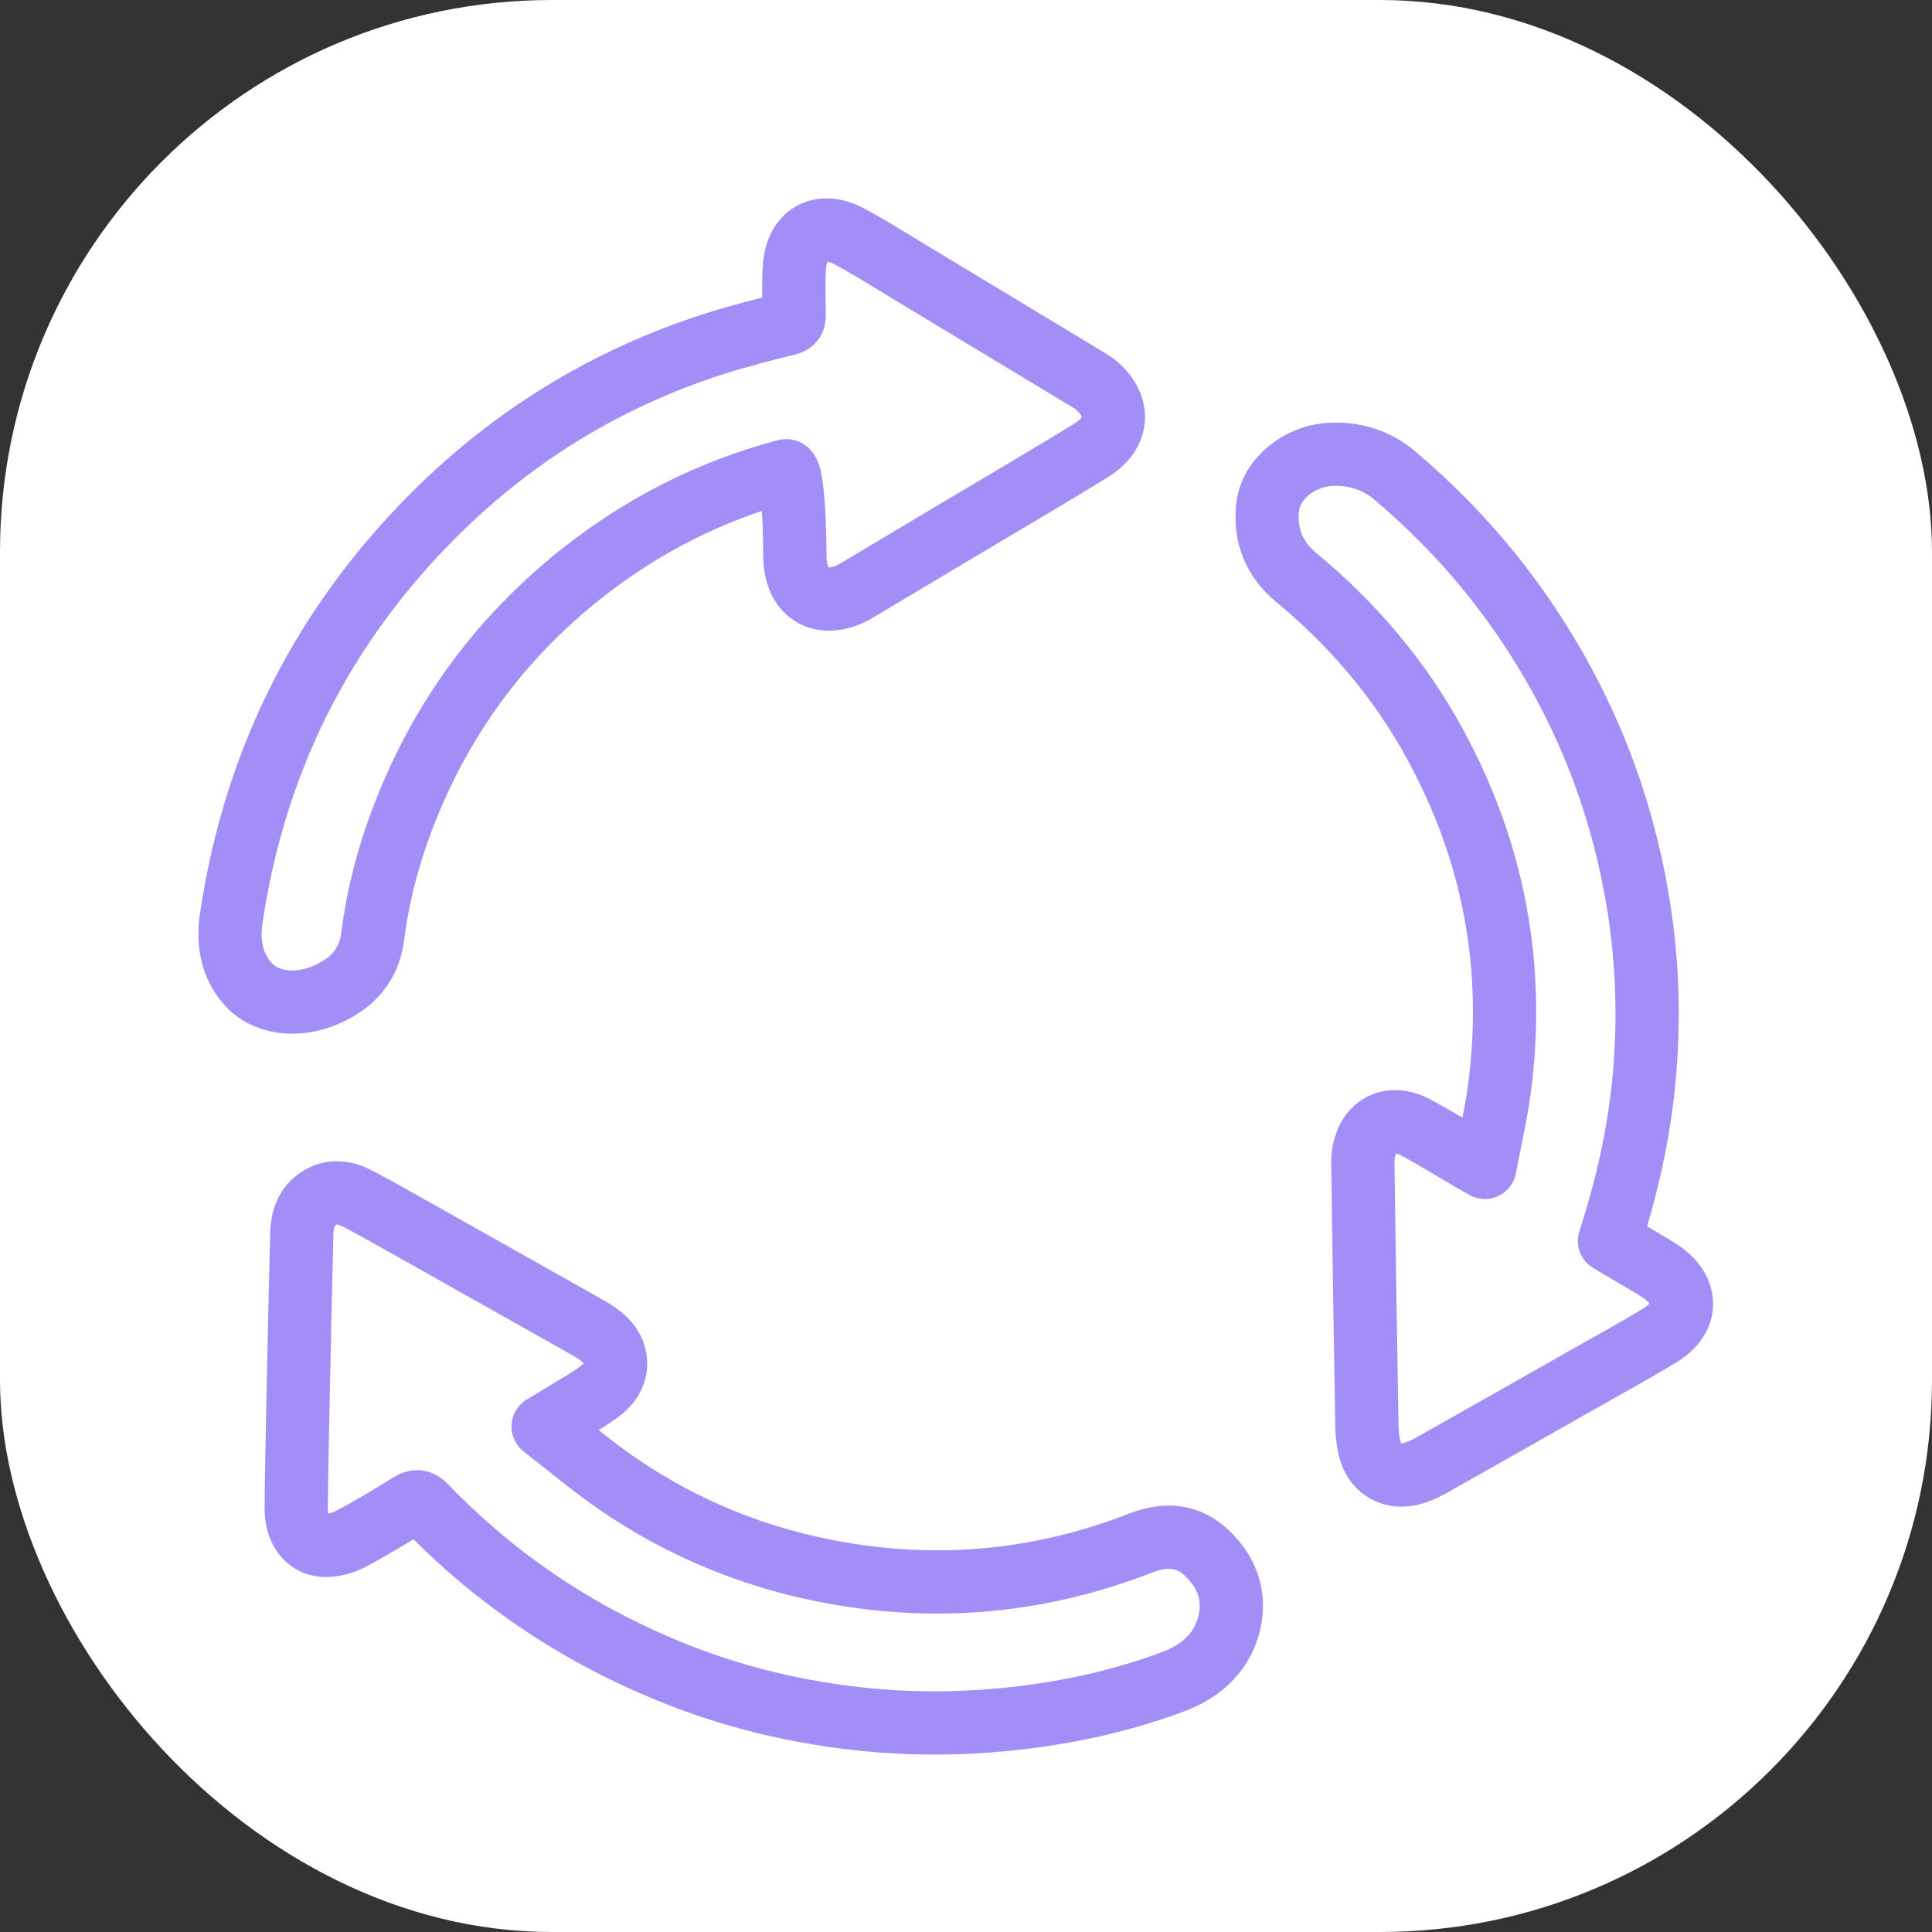 <svg width="84" height="84" viewBox="0 0 84 84" fill="none" xmlns="http://www.w3.org/2000/svg">
<rect x="0" y="0" width="84" height="84" fill="#333333" stroke="none"/>
<rect width="84" height="84" rx="24" fill="white"/>
<path d="M34.167 20.468C30.892 21.339 27.933 22.841 25.285 24.94C22.136 27.436 19.727 30.515 18.086 34.179C17.153 36.262 16.494 38.43 16.208 40.694C16.044 41.987 15.298 42.765 14.171 43.254C12.882 43.813 11.518 43.617 10.775 42.772C10.058 41.957 9.902 40.953 10.052 39.941C10.934 33.985 13.295 28.677 17.255 24.115C21.017 19.782 25.626 16.677 31.124 14.928C32.144 14.604 33.184 14.343 34.224 14.084C34.48 14.021 34.532 13.916 34.53 13.685C34.521 12.985 34.491 12.283 34.542 11.587C34.645 10.182 35.673 9.613 36.922 10.276C37.798 10.742 38.638 11.277 39.488 11.79C42.097 13.362 44.705 14.938 47.313 16.513C47.415 16.575 47.52 16.634 47.611 16.71C48.721 17.615 48.676 18.815 47.449 19.575C45.567 20.739 43.653 21.851 41.753 22.986C40.275 23.868 38.795 24.75 37.317 25.633C37.272 25.66 37.227 25.689 37.181 25.715C35.753 26.505 34.574 25.835 34.562 24.205C34.547 22.024 34.406 20.405 34.167 20.468Z" stroke="#A28EF6" stroke-width="2.75" stroke-miterlimit="10" stroke-linejoin="round"/>
<path d="M69.976 53.95C70.571 54.303 71.174 54.658 71.776 55.016C71.935 55.111 72.097 55.203 72.248 55.31C73.412 56.13 73.398 57.311 72.184 58.05C71.075 58.725 69.934 59.347 68.805 59.988C66.593 61.244 64.38 62.499 62.164 63.747C61.924 63.882 61.662 63.992 61.398 64.067C60.579 64.302 59.822 63.903 59.584 63.091C59.485 62.753 59.437 62.39 59.431 62.037C59.365 58.337 59.312 54.636 59.259 50.935C59.255 50.671 59.239 50.402 59.282 50.144C59.497 48.898 60.453 48.428 61.583 49.035C62.435 49.492 63.256 50.004 64.092 50.491C64.215 50.563 64.341 50.632 64.56 50.754C64.787 49.53 65.062 48.374 65.21 47.202C65.876 41.954 64.923 36.996 62.391 32.351C60.861 29.544 58.822 27.145 56.352 25.103C55.4 24.316 54.98 23.273 55.116 22.04C55.246 20.848 56.464 19.838 57.814 19.758C58.884 19.695 59.836 19.992 60.653 20.683C63.694 23.251 66.154 26.284 68.03 29.79C69.666 32.849 70.731 36.096 71.263 39.511C71.639 41.934 71.71 44.373 71.489 46.823C71.267 49.257 70.74 51.615 69.976 53.95Z" stroke="#A28EF6" stroke-width="2.75" stroke-miterlimit="10" stroke-linejoin="round"/>
<path d="M23.615 62.025C24.724 62.884 25.733 63.742 26.818 64.489C29.716 66.484 32.915 67.779 36.388 68.392C40.911 69.192 45.317 68.755 49.591 67.091C50.664 66.674 51.636 66.73 52.472 67.522C53.381 68.384 53.757 69.462 53.411 70.697C53.061 71.948 52.126 72.705 50.97 73.132C48.574 74.019 46.087 74.538 43.537 74.775C41.813 74.934 40.091 74.96 38.368 74.827C35.308 74.592 32.339 73.942 29.482 72.817C25.286 71.165 21.615 68.731 18.492 65.488C18.261 65.248 18.096 65.24 17.821 65.409C16.963 65.937 16.102 66.464 15.21 66.928C14.863 67.108 14.42 67.218 14.036 67.186C13.32 67.126 12.87 66.461 12.879 65.575C12.898 63.738 12.936 61.902 12.975 60.064C13.019 57.91 13.067 55.757 13.124 53.603C13.139 53.013 13.316 52.476 13.832 52.123C14.402 51.733 14.998 51.826 15.565 52.122C16.328 52.52 17.076 52.948 17.827 53.369C20.346 54.785 22.863 56.202 25.379 57.622C25.643 57.771 25.911 57.924 26.147 58.113C26.943 58.754 26.986 59.752 26.195 60.397C25.686 60.812 25.089 61.12 24.529 61.472C24.272 61.634 24.009 61.787 23.615 62.025Z" stroke="#A28EF6" stroke-width="2.75" stroke-miterlimit="10" stroke-linejoin="round"/>
</svg>
